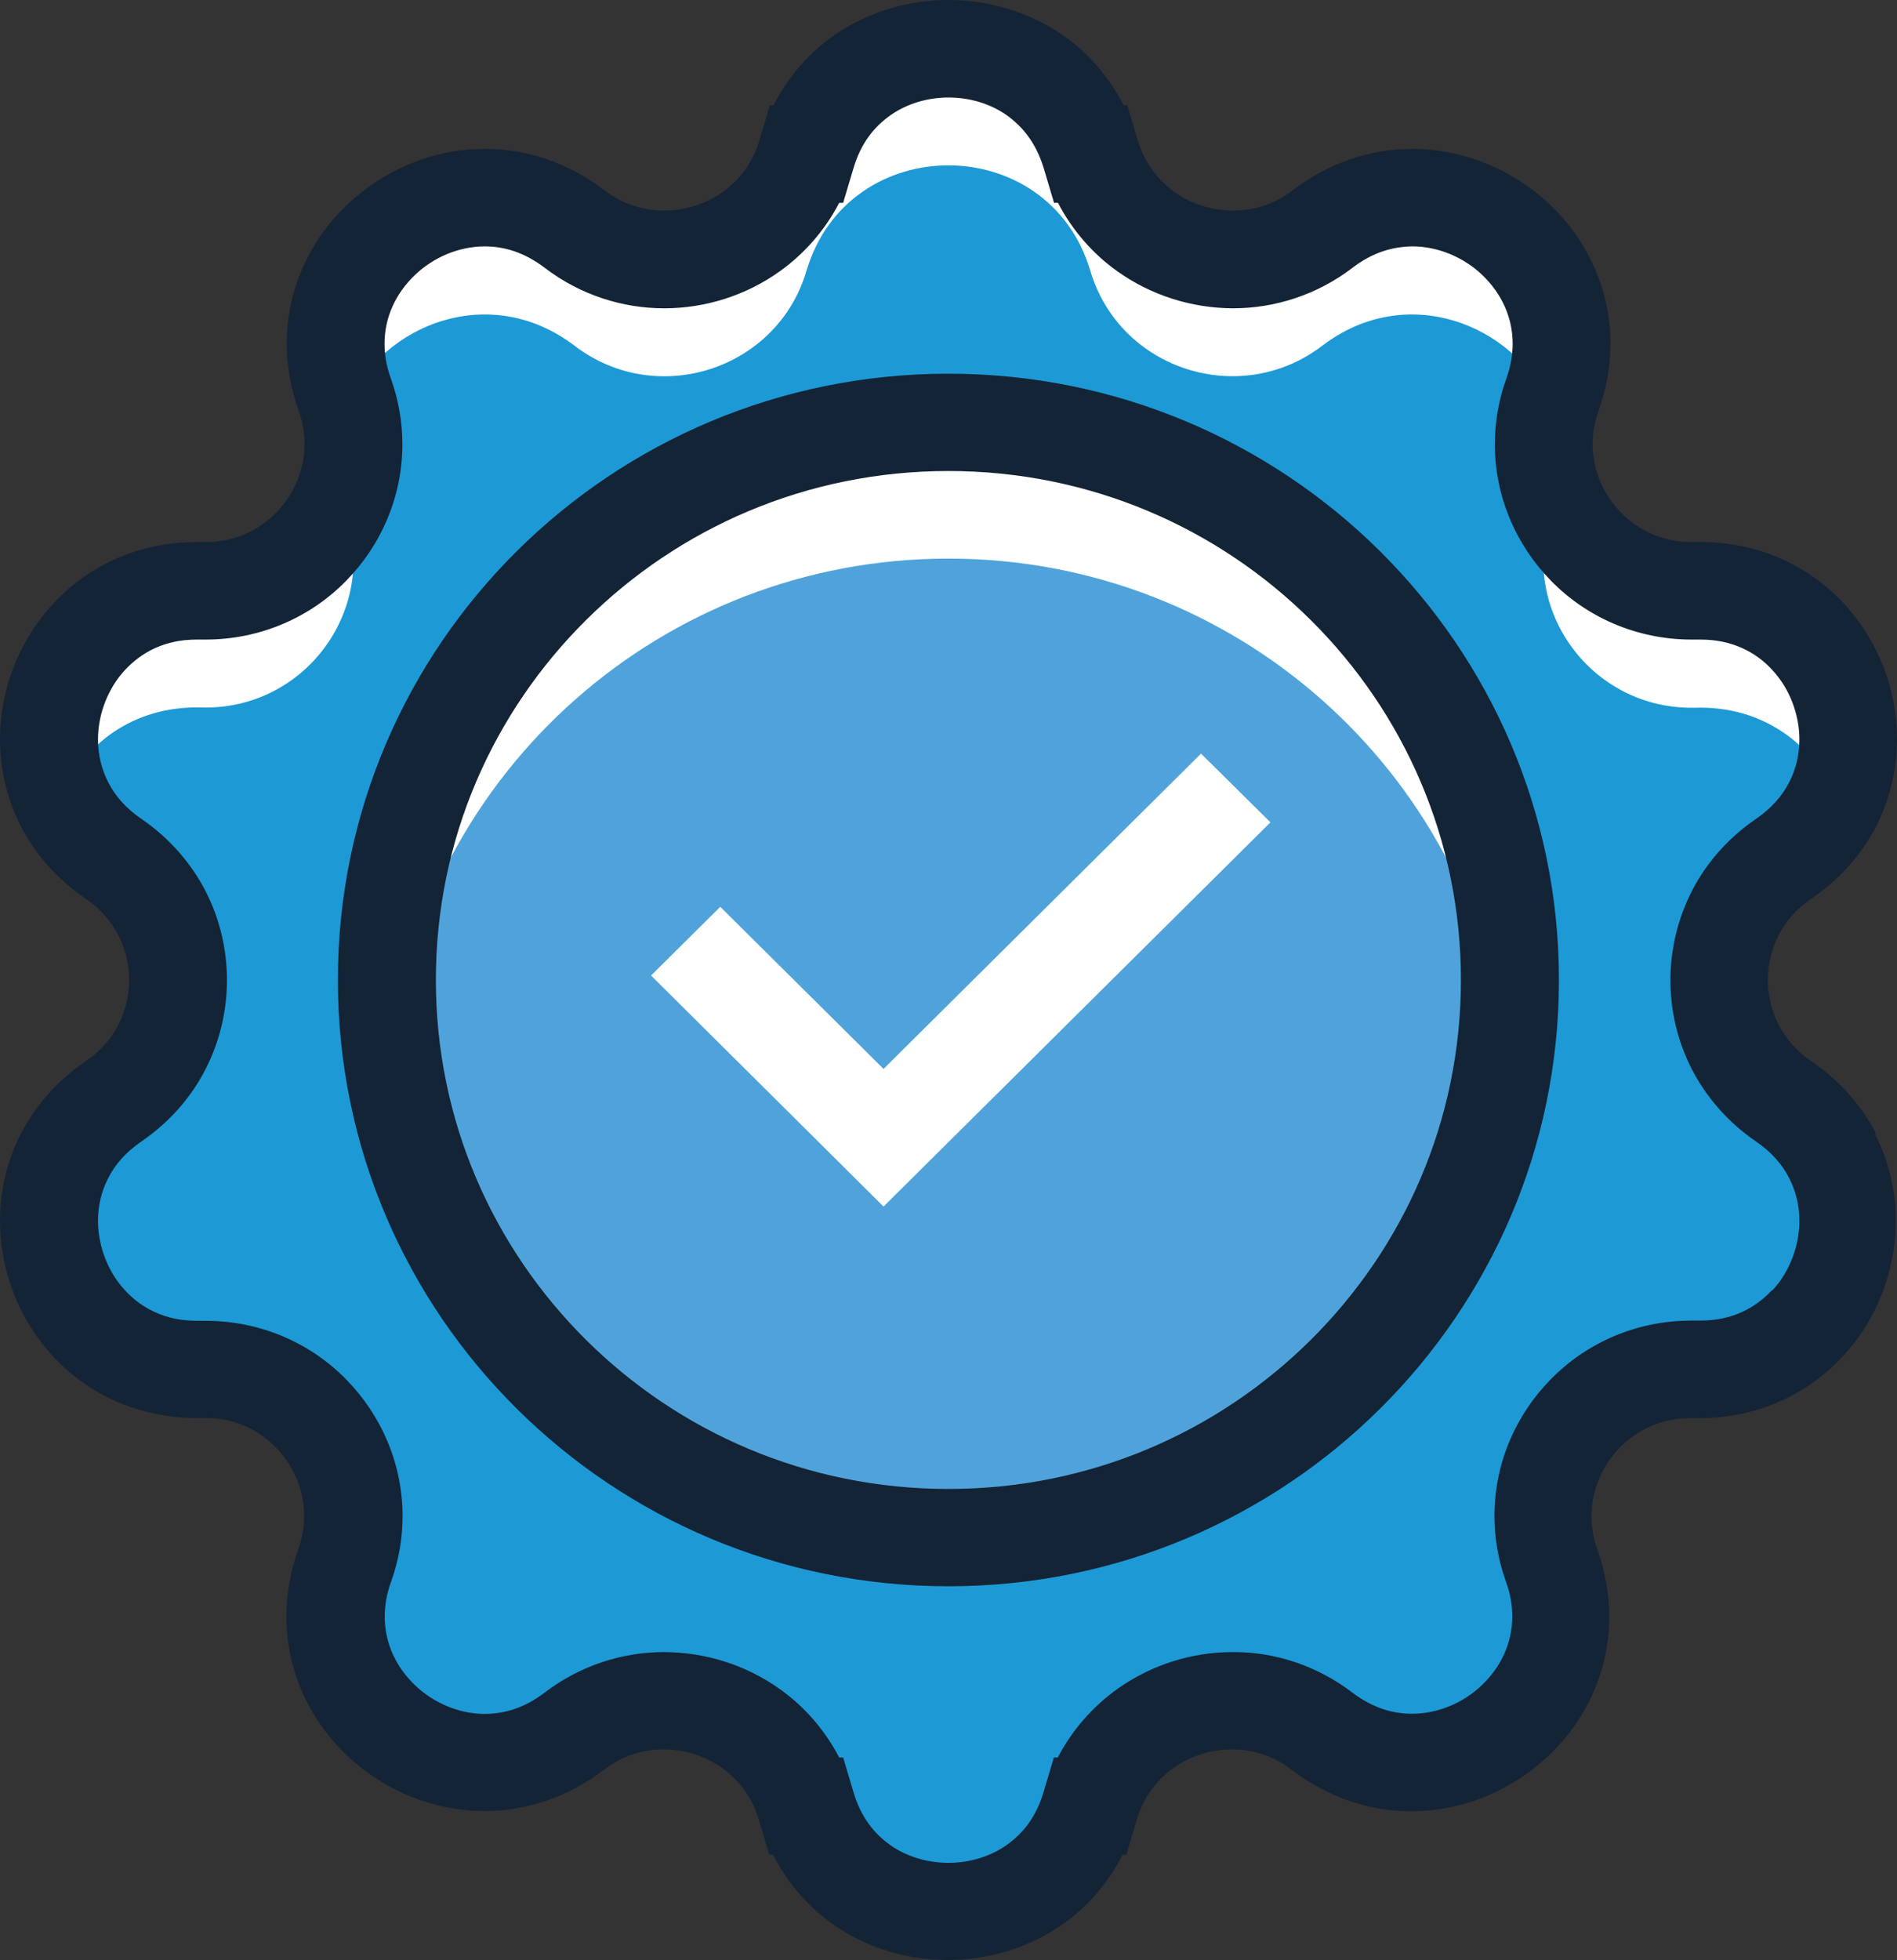 <?xml version="1.0" encoding="UTF-8"?> <svg xmlns="http://www.w3.org/2000/svg" width="61" height="63" viewBox="0 0 61 63" fill="none"><rect x="0" y="0" width="61" height="63" fill="#333333" stroke="none"/><g clip-path="url(#clip0_4023_2472)"><path d="M35.06 4.955C36.005 8.139 39.875 9.384 42.522 7.364C46.278 4.492 51.496 8.252 49.908 12.688C48.786 15.816 51.181 19.081 54.521 18.994C59.261 18.862 61.252 24.95 57.338 27.609C54.578 29.485 54.578 33.527 57.338 35.398C61.252 38.056 59.261 44.144 54.521 44.012C51.181 43.919 48.786 47.191 49.908 50.319C51.496 54.754 46.284 58.514 42.522 55.643C39.875 53.616 35.999 54.867 35.06 58.051C33.717 62.568 27.276 62.568 25.934 58.051C24.989 54.867 21.119 53.622 18.472 55.643C14.716 58.514 9.498 54.754 11.086 50.319C12.208 47.191 9.813 43.925 6.473 44.012C1.733 44.144 -0.258 38.056 3.655 35.398C6.416 33.521 6.416 29.479 3.655 27.609C-0.258 24.95 1.733 18.862 6.473 18.994C9.813 19.088 12.208 15.816 11.086 12.688C9.498 8.252 14.71 4.492 18.472 7.364C21.119 9.391 24.995 8.139 25.934 4.955C27.276 0.438 33.717 0.438 35.06 4.955Z" fill="#1D99D6"></path><path d="M10.985 50.638C10.657 51.77 10.771 52.852 11.18 53.778C11.495 52.684 11.395 51.589 10.985 50.638Z" fill="white"></path><path d="M6.473 22.741C9.813 22.835 12.208 19.563 11.086 16.435C11.048 16.329 11.01 16.222 10.985 16.116C10.254 17.811 8.546 19.044 6.473 18.988C2.704 18.881 0.674 22.704 1.96 25.613C2.66 23.955 4.267 22.679 6.473 22.741Z" fill="white"></path><path d="M11.18 12.976C12.321 10.404 15.768 9.053 18.472 11.111C21.119 13.138 24.995 11.887 25.934 8.703C27.276 4.186 33.717 4.186 35.06 8.703C36.005 11.887 39.875 13.132 42.522 11.111C45.219 9.053 48.666 10.404 49.813 12.976C49.839 12.875 49.87 12.781 49.908 12.681C51.496 8.246 46.284 4.486 42.522 7.357C39.875 9.384 35.999 8.133 35.06 4.949C33.717 0.432 27.276 0.432 25.934 4.949C24.988 8.133 21.119 9.378 18.472 7.357C14.716 4.486 9.497 8.246 11.086 12.681C11.123 12.781 11.155 12.875 11.18 12.976Z" fill="white"></path><path d="M49.908 16.441C48.786 19.57 51.181 22.835 54.521 22.748C56.721 22.685 58.334 23.968 59.034 25.619C60.326 22.71 58.29 18.888 54.521 18.994C52.448 19.05 50.74 17.818 50.009 16.122C49.977 16.229 49.946 16.335 49.908 16.441Z" fill="white"></path><path d="M49.813 53.778C50.223 52.852 50.337 51.776 50.009 50.638C49.599 51.589 49.498 52.684 49.813 53.778Z" fill="white"></path><path d="M48.553 31.5C48.553 41.397 40.467 49.424 30.497 49.424C20.526 49.424 12.441 41.397 12.441 31.5C12.441 21.603 20.526 13.576 30.497 13.576C40.467 13.576 48.553 21.603 48.553 31.5Z" fill="#50A3DA"></path><path d="M30.497 17.955C39.723 17.955 47.33 24.825 48.42 33.69C48.509 32.97 48.553 32.238 48.553 31.5C48.553 21.603 40.467 13.576 30.497 13.576C20.526 13.576 12.441 21.603 12.441 31.5C12.441 32.238 12.485 32.97 12.573 33.69C13.663 24.825 21.27 17.955 30.497 17.955Z" fill="white"></path><path d="M60.326 36.436C59.866 35.541 59.16 34.734 58.233 34.103C57.761 33.783 57.427 33.383 57.193 32.939C56.967 32.495 56.847 31.994 56.847 31.5C56.847 31 56.967 30.505 57.193 30.061C57.42 29.617 57.761 29.216 58.233 28.897C59.16 28.265 59.866 27.459 60.326 26.564C60.786 25.669 61 24.706 61 23.761C61 22.16 60.401 20.608 59.305 19.413C58.756 18.819 58.076 18.318 57.294 17.968C56.513 17.617 55.618 17.424 54.679 17.424C54.616 17.424 54.546 17.424 54.483 17.424H54.49H54.389C53.475 17.424 52.7 17.061 52.126 16.479C51.553 15.897 51.212 15.102 51.212 14.27C51.212 13.926 51.269 13.57 51.402 13.207C51.66 12.481 51.786 11.749 51.786 11.042C51.786 9.272 51.011 7.689 49.845 6.582C48.679 5.474 47.11 4.792 45.414 4.786C44.11 4.786 42.748 5.211 41.576 6.112C40.978 6.569 40.316 6.769 39.648 6.769C38.98 6.769 38.305 6.556 37.763 6.169C37.221 5.774 36.799 5.23 36.585 4.504L36.251 3.385H36.131C35.652 2.446 34.965 1.677 34.171 1.126C33.062 0.369 31.776 0 30.497 0C29.218 0 27.932 0.369 26.835 1.126C26.035 1.677 25.354 2.446 24.875 3.385H24.755L24.421 4.504C24.207 5.23 23.785 5.781 23.243 6.169C22.701 6.556 22.027 6.769 21.358 6.769C20.691 6.769 20.029 6.569 19.43 6.112C18.252 5.211 16.89 4.78 15.592 4.786C13.897 4.786 12.327 5.474 11.161 6.582C9.995 7.689 9.22 9.265 9.22 11.042C9.22 11.749 9.346 12.481 9.605 13.207C9.737 13.57 9.794 13.926 9.794 14.27C9.794 15.096 9.453 15.891 8.88 16.479C8.3 17.061 7.531 17.424 6.617 17.424H6.523H6.529C6.466 17.424 6.397 17.424 6.328 17.424C5.382 17.424 4.494 17.617 3.712 17.968C2.534 18.493 1.601 19.357 0.971 20.377C0.34 21.39 0 22.56 0 23.761C0 24.706 0.214 25.669 0.674 26.564C1.134 27.459 1.84 28.265 2.767 28.897C3.239 29.216 3.573 29.617 3.807 30.061C4.033 30.505 4.153 31.006 4.153 31.5C4.153 32.001 4.033 32.495 3.807 32.939C3.58 33.383 3.239 33.783 2.767 34.103C1.84 34.734 1.134 35.541 0.674 36.436C0.214 37.331 0 38.294 0 39.239C0 40.84 0.599 42.392 1.695 43.587C2.244 44.181 2.924 44.682 3.706 45.032C4.487 45.383 5.382 45.577 6.321 45.577C6.384 45.577 6.447 45.577 6.51 45.577H6.517H6.605C7.519 45.577 8.294 45.939 8.867 46.521C9.441 47.103 9.781 47.898 9.781 48.73C9.781 49.074 9.724 49.43 9.592 49.793C9.334 50.519 9.208 51.251 9.208 51.958C9.208 53.728 9.983 55.311 11.149 56.419C12.315 57.526 13.884 58.208 15.579 58.214C16.884 58.214 18.245 57.789 19.417 56.888C20.016 56.431 20.678 56.231 21.34 56.231C22.008 56.231 22.682 56.444 23.224 56.831C23.766 57.225 24.188 57.77 24.402 58.495L24.736 59.615H24.856C25.335 60.554 26.022 61.323 26.816 61.874C27.913 62.637 29.199 63 30.478 63C31.757 63 33.043 62.631 34.14 61.874C34.94 61.323 35.621 60.554 36.1 59.615H36.219L36.553 58.495C36.768 57.77 37.19 57.219 37.732 56.831C38.274 56.444 38.948 56.231 39.616 56.231C40.284 56.231 40.94 56.431 41.538 56.888C42.717 57.795 44.078 58.22 45.377 58.22C47.072 58.22 48.641 57.532 49.807 56.425C50.973 55.317 51.748 53.741 51.748 51.964C51.748 51.257 51.622 50.525 51.364 49.799C51.231 49.437 51.175 49.08 51.175 48.736C51.175 47.91 51.515 47.115 52.089 46.527C52.668 45.946 53.437 45.583 54.351 45.583H54.446C54.509 45.583 54.572 45.583 54.635 45.583C55.58 45.583 56.469 45.389 57.25 45.038C58.429 44.513 59.361 43.65 59.992 42.636C60.622 41.616 60.956 40.446 60.962 39.245C60.962 38.3 60.748 37.337 60.288 36.442L60.326 36.436ZM56.979 41.472C56.702 41.766 56.38 42.01 56.002 42.179C55.624 42.348 55.189 42.448 54.679 42.448H54.565C54.509 42.448 54.446 42.448 54.383 42.448C52.593 42.448 50.986 43.187 49.864 44.338C48.736 45.483 48.055 47.047 48.055 48.73C48.055 49.43 48.175 50.144 48.427 50.844C48.572 51.245 48.629 51.614 48.629 51.958C48.629 52.815 48.263 53.578 47.658 54.16C47.053 54.742 46.227 55.086 45.408 55.086C44.778 55.086 44.141 54.898 43.492 54.41C42.333 53.522 40.965 53.096 39.642 53.103C38.305 53.103 37.001 53.522 35.917 54.298C35.142 54.854 34.48 55.599 34.014 56.493H33.888L33.553 57.613C33.314 58.414 32.892 58.94 32.356 59.315C31.827 59.684 31.165 59.878 30.497 59.878C29.829 59.878 29.167 59.684 28.638 59.315C28.108 58.94 27.686 58.414 27.447 57.613L27.113 56.493H26.986C26.52 55.599 25.858 54.848 25.083 54.298C23.999 53.522 22.695 53.109 21.358 53.103C20.035 53.103 18.667 53.522 17.508 54.41C16.859 54.904 16.222 55.086 15.592 55.092C14.779 55.092 13.947 54.748 13.342 54.166C12.737 53.584 12.371 52.821 12.371 51.964C12.371 51.62 12.428 51.251 12.573 50.85C12.825 50.15 12.945 49.437 12.945 48.736C12.945 47.053 12.264 45.495 11.136 44.344C10.014 43.193 8.407 42.455 6.617 42.455C6.561 42.455 6.498 42.455 6.428 42.455H6.435H6.328C5.817 42.455 5.382 42.355 5.004 42.186C4.437 41.935 3.983 41.516 3.655 40.997C3.334 40.478 3.151 39.852 3.151 39.245C3.151 38.764 3.258 38.3 3.479 37.869C3.699 37.437 4.033 37.043 4.544 36.693C5.451 36.073 6.151 35.266 6.611 34.365C7.071 33.465 7.298 32.482 7.298 31.506C7.298 30.524 7.071 29.542 6.611 28.647C6.151 27.753 5.451 26.939 4.544 26.32C4.033 25.97 3.699 25.575 3.479 25.144C3.258 24.712 3.151 24.249 3.151 23.767C3.151 22.954 3.473 22.122 4.021 21.534C4.298 21.24 4.62 20.996 4.998 20.827C5.376 20.658 5.811 20.558 6.321 20.558H6.422H6.428C6.491 20.558 6.548 20.558 6.611 20.558C8.401 20.558 10.008 19.82 11.13 18.669C12.258 17.524 12.939 15.96 12.939 14.277C12.939 13.576 12.819 12.863 12.567 12.162C12.422 11.762 12.365 11.393 12.365 11.049C12.365 10.191 12.731 9.428 13.336 8.846C13.941 8.264 14.766 7.92 15.586 7.92C16.216 7.92 16.852 8.108 17.508 8.602C18.667 9.491 20.035 9.91 21.358 9.91C22.695 9.91 23.999 9.491 25.083 8.715C25.858 8.158 26.52 7.414 26.986 6.519H27.113L27.447 5.399C27.686 4.598 28.108 4.073 28.644 3.697C29.173 3.328 29.835 3.134 30.503 3.134C31.171 3.134 31.833 3.328 32.362 3.697C32.892 4.073 33.314 4.598 33.56 5.399L33.894 6.519H34.02C34.486 7.414 35.148 8.164 35.923 8.715C37.007 9.491 38.312 9.904 39.648 9.91C40.971 9.91 42.339 9.491 43.498 8.602C44.148 8.108 44.784 7.927 45.421 7.92C46.234 7.92 47.066 8.264 47.671 8.846C48.276 9.428 48.641 10.191 48.641 11.049C48.641 11.393 48.584 11.762 48.44 12.162C48.187 12.863 48.068 13.576 48.068 14.277C48.068 15.96 48.748 17.517 49.876 18.669C50.998 19.82 52.605 20.558 54.395 20.558C54.458 20.558 54.515 20.558 54.572 20.558H54.578H54.685C55.196 20.558 55.63 20.658 56.009 20.827C56.576 21.077 57.029 21.496 57.357 22.016C57.679 22.535 57.861 23.16 57.861 23.767C57.861 24.249 57.754 24.718 57.534 25.144C57.313 25.575 56.979 25.97 56.469 26.32C55.561 26.939 54.862 27.746 54.401 28.647C53.941 29.548 53.715 30.53 53.715 31.506C53.715 32.489 53.941 33.471 54.401 34.365C54.862 35.26 55.561 36.073 56.469 36.693C56.979 37.043 57.313 37.437 57.534 37.869C57.754 38.3 57.861 38.764 57.861 39.245C57.861 40.059 57.54 40.891 56.992 41.479L56.979 41.472Z" fill="#132436"></path><path d="M30.497 12.012C19.651 12.012 10.865 20.739 10.865 31.5C10.865 42.261 19.657 50.988 30.497 50.988C41.337 50.988 50.129 42.261 50.129 31.5C50.129 20.739 41.337 12.012 30.497 12.012ZM42.15 43.068C39.163 46.033 35.053 47.86 30.497 47.86C25.94 47.86 21.831 46.033 18.844 43.068C15.857 40.102 14.016 36.023 14.016 31.5C14.016 26.977 15.857 22.898 18.844 19.932C21.831 16.967 25.94 15.14 30.497 15.14C35.053 15.14 39.163 16.967 42.15 19.932C45.137 22.898 46.977 26.977 46.977 31.5C46.977 36.023 45.137 40.102 42.15 43.068Z" fill="#132436"></path><path d="M20.936 31.356L28.411 38.782L40.852 26.433L38.62 24.224L28.411 34.359L23.161 29.148L20.936 31.356Z" fill="white"></path></g><defs><clipPath id="clip0_4023_2472"><rect width="61" height="63" fill="white"></rect></clipPath></defs></svg> 